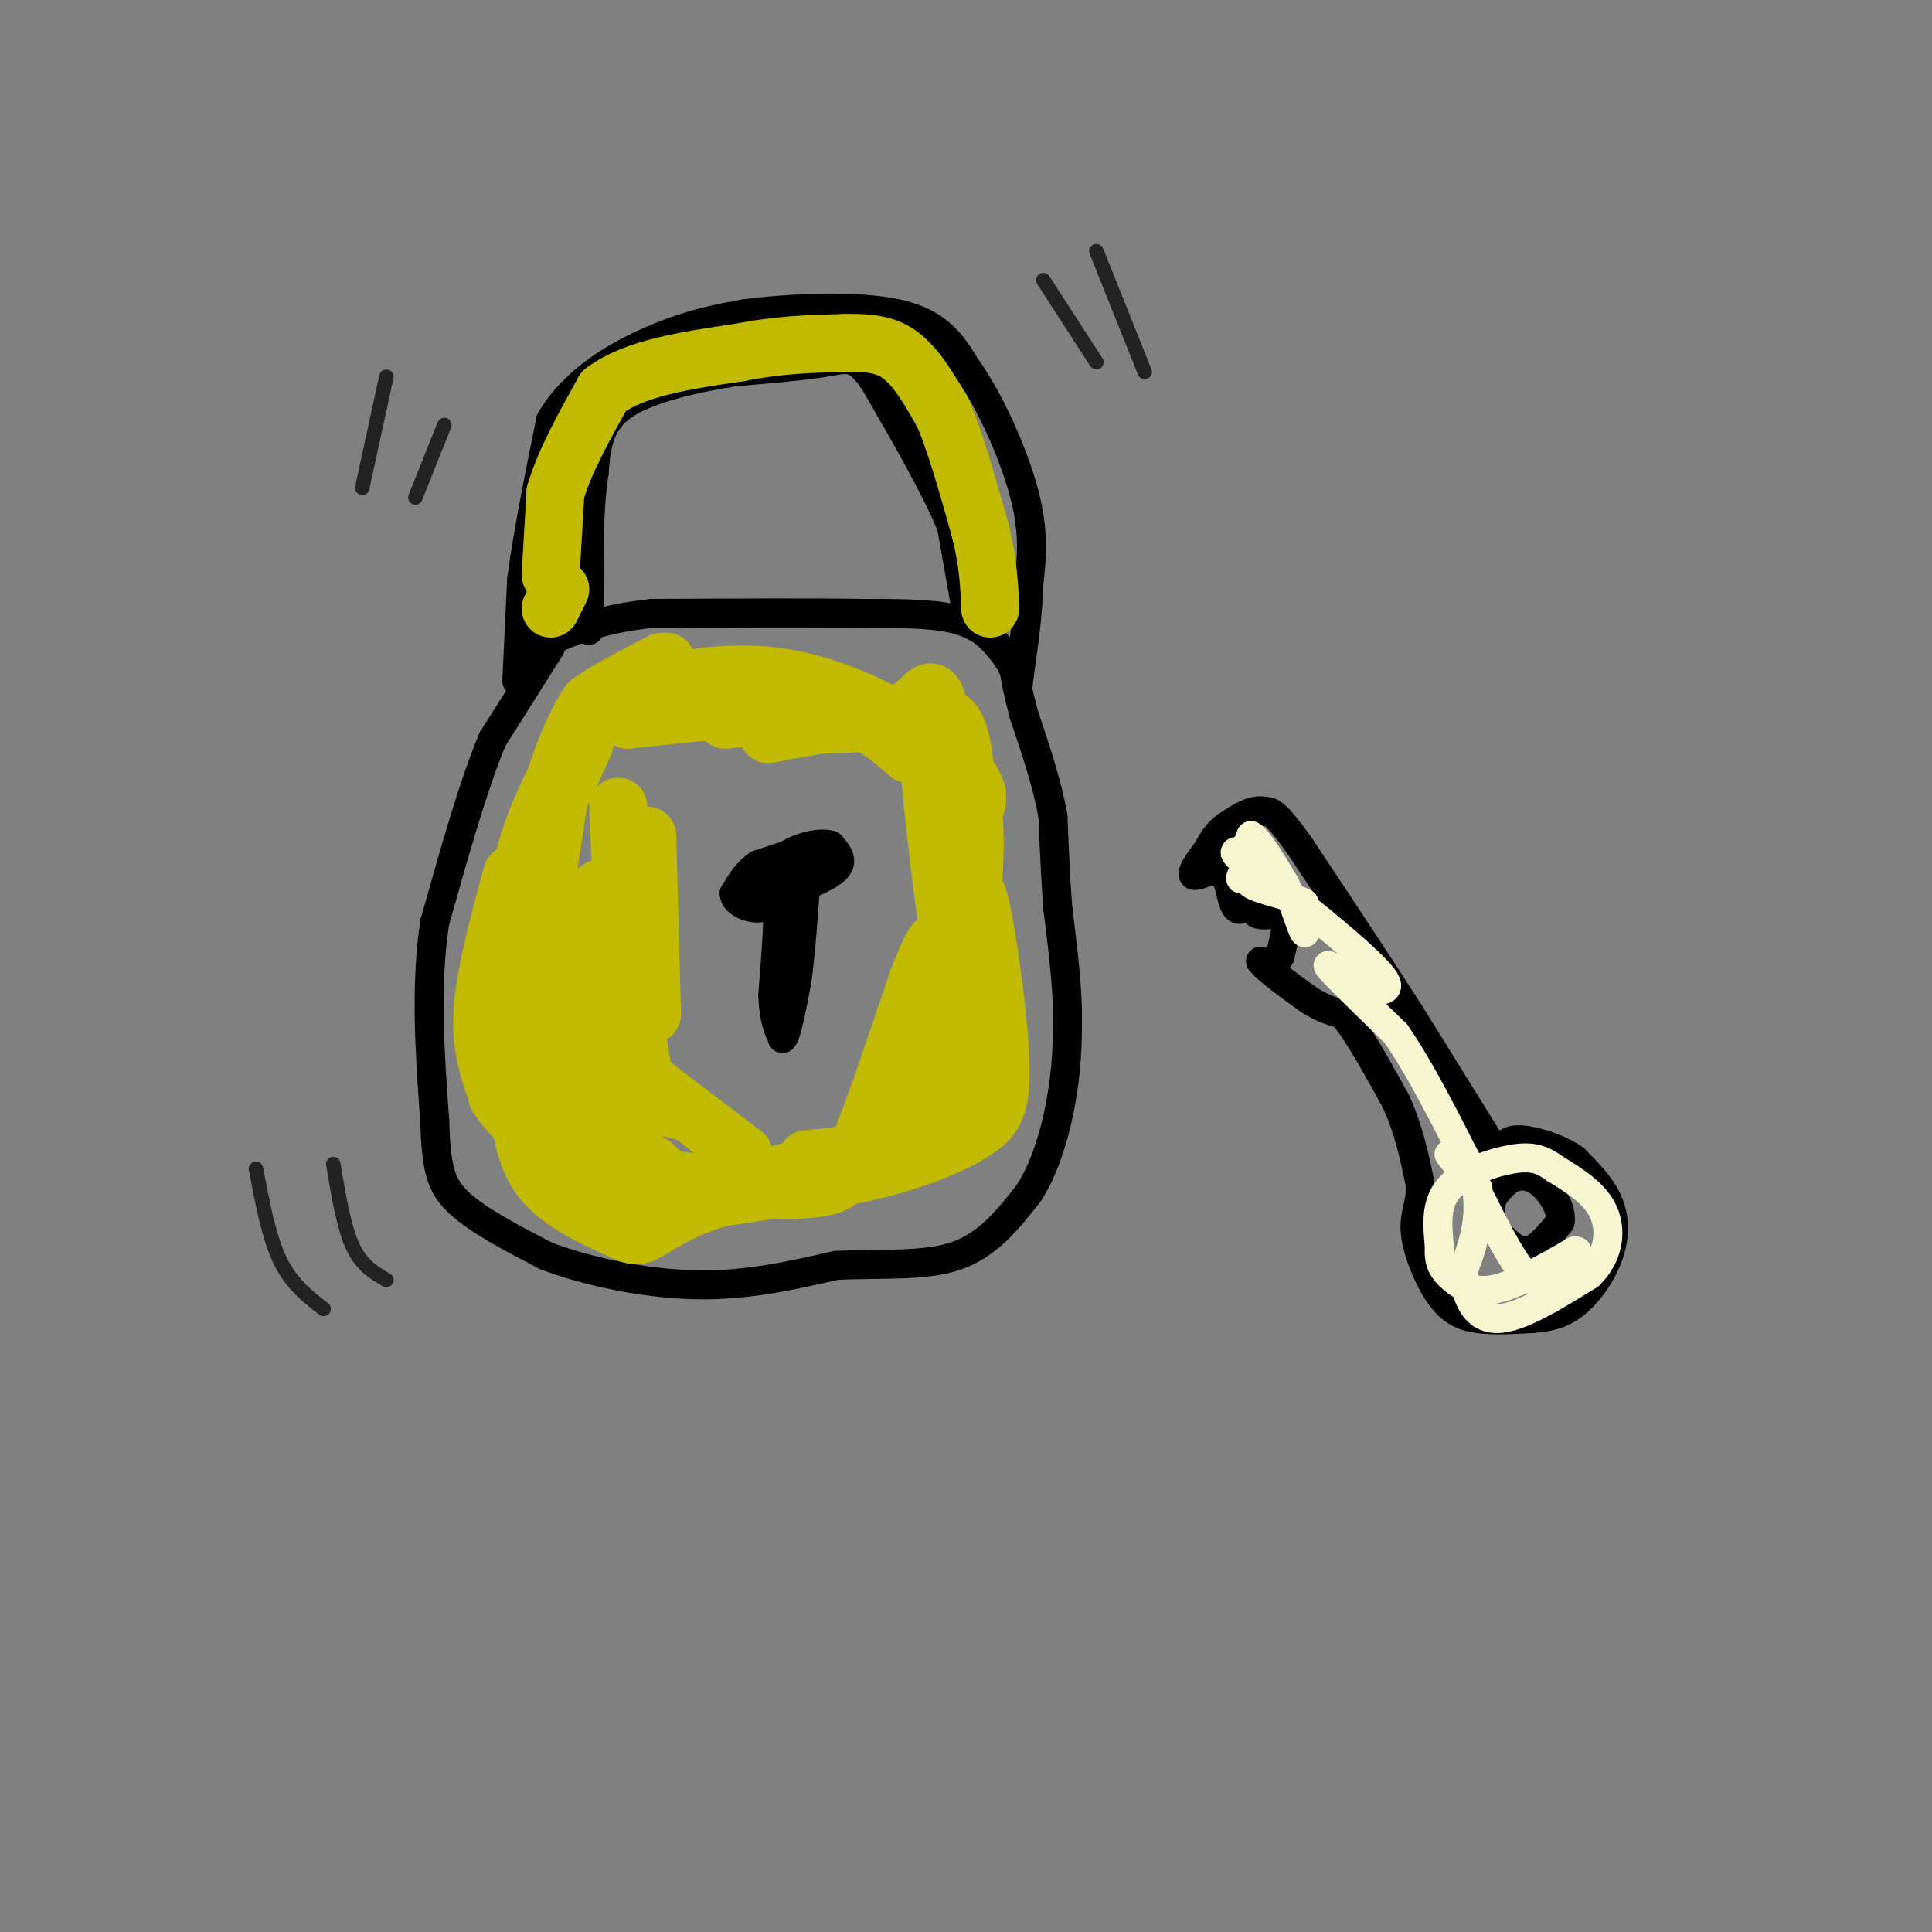 <svg viewBox='0 0 400 400' version='1.1' xmlns='http://www.w3.org/2000/svg' xmlns:xlink='http://www.w3.org/1999/xlink'><rect x="0" y="0" width="400" height="400" fill="#808080" stroke="none"/><g fill='none' stroke='#000000' stroke-width='6' stroke-linecap='round' stroke-linejoin='round'><path d='M114,134c0.000,0.000 -12.000,19.000 -12,19'/><path d='M102,153c-4.000,9.500 -8.000,23.750 -12,38'/><path d='M90,191c-2.000,13.167 -1.000,27.083 0,41'/><path d='M90,232c0.311,9.667 1.089,13.333 5,17c3.911,3.667 10.956,7.333 18,11'/><path d='M113,260c8.400,3.222 20.400,5.778 31,6c10.600,0.222 19.800,-1.889 29,-4'/><path d='M173,262c9.400,-0.489 18.400,0.289 25,-2c6.600,-2.289 10.800,-7.644 15,-13'/><path d='M213,247c3.844,-5.933 5.956,-14.267 7,-21c1.044,-6.733 1.022,-11.867 1,-17'/><path d='M221,209c-0.167,-6.333 -1.083,-13.667 -2,-21'/><path d='M219,188c-0.500,-6.667 -0.750,-12.833 -1,-19'/><path d='M218,169c-1.167,-6.667 -3.583,-13.833 -6,-21'/><path d='M212,148c-1.333,-5.000 -1.667,-7.000 -2,-9'/><path d='M210,139c-1.000,-2.500 -2.500,-4.250 -4,-6'/><path d='M206,133c-1.822,-2.000 -4.378,-4.000 -9,-5c-4.622,-1.000 -11.311,-1.000 -18,-1'/><path d='M179,127c-10.333,-0.167 -27.167,-0.083 -44,0'/><path d='M135,127c-11.333,1.167 -17.667,4.083 -24,7'/><path d='M111,134c-4.333,1.667 -3.167,2.333 -2,3'/><path d='M107,141c0.000,0.000 1.000,-21.000 1,-21'/><path d='M108,120c1.167,-9.000 3.583,-21.000 6,-33'/><path d='M114,87c5.022,-8.689 14.578,-13.911 22,-17c7.422,-3.089 12.711,-4.044 18,-5'/><path d='M154,65c9.289,-1.267 23.511,-1.933 32,0c8.489,1.933 11.244,6.467 14,11'/><path d='M200,76c4.800,6.644 9.800,17.756 12,26c2.200,8.244 1.600,13.622 1,19'/><path d='M213,121c-0.167,6.333 -1.083,12.667 -2,19'/><path d='M211,140c-0.333,3.167 -0.167,1.583 0,0'/><path d='M200,126c0.000,0.000 -3.000,-17.000 -3,-17'/><path d='M197,109c-3.167,-7.833 -9.583,-18.917 -16,-30'/><path d='M181,79c-3.867,-5.644 -5.533,-4.756 -10,-4c-4.467,0.756 -11.733,1.378 -19,2'/><path d='M152,77c-7.800,1.244 -17.800,3.356 -23,7c-5.200,3.644 -5.600,8.822 -6,14'/><path d='M123,98c-1.167,7.167 -1.083,18.083 -1,29'/><path d='M122,127c-0.167,5.167 -0.083,3.583 0,2'/><path d='M166,176c0.000,0.000 -9.000,3.000 -9,3'/><path d='M157,179c-2.333,1.500 -3.667,3.750 -5,6'/><path d='M152,185c0.067,1.733 2.733,3.067 5,3c2.267,-0.067 4.133,-1.533 6,-3'/><path d='M163,185c3.200,-1.356 8.200,-3.244 10,-5c1.800,-1.756 0.400,-3.378 -1,-5'/><path d='M172,175c-1.844,-0.689 -5.956,0.089 -9,2c-3.044,1.911 -5.022,4.956 -7,8'/><path d='M156,185c0.262,0.524 4.417,-2.167 5,-3c0.583,-0.833 -2.405,0.190 -3,1c-0.595,0.810 1.202,1.405 3,2'/><path d='M161,185c0.333,3.833 -0.333,12.417 -1,21'/><path d='M160,206c0.167,5.000 1.083,7.000 2,9'/><path d='M162,215c0.833,-0.500 1.917,-6.250 3,-12'/><path d='M165,203c0.833,-5.833 1.417,-14.417 2,-23'/><path d='M167,180c1.022,-4.111 2.578,-2.889 2,-2c-0.578,0.889 -3.289,1.444 -6,2'/><path d='M163,180c-1.000,4.167 -0.500,13.583 0,23'/><path d='M310,239c0.000,0.000 -18.000,-29.000 -18,-29'/><path d='M292,210c-6.833,-10.667 -14.917,-22.833 -23,-35'/><path d='M269,175c-5.000,-7.000 -6.000,-7.000 -7,-7'/><path d='M262,168c-2.500,-0.667 -5.250,1.167 -8,3'/><path d='M254,171c-2.000,1.333 -3.000,3.167 -4,5'/><path d='M250,176c-1.467,1.933 -3.133,4.267 -3,5c0.133,0.733 2.067,-0.133 4,-1'/><path d='M251,180c1.167,0.167 2.083,1.083 3,2'/><path d='M254,182c0.733,1.733 1.067,5.067 2,6c0.933,0.933 2.467,-0.533 4,-2'/><path d='M260,186c0.356,0.356 -0.756,2.244 0,3c0.756,0.756 3.378,0.378 6,0'/><path d='M266,189c0.833,1.500 -0.083,5.250 -1,9'/><path d='M265,198c-0.833,1.667 -2.417,1.333 -4,1'/><path d='M261,199c1.000,1.500 5.500,4.750 10,8'/><path d='M271,207c2.833,1.833 4.917,2.417 7,3'/><path d='M278,210c3.000,3.500 7.000,10.750 11,18'/><path d='M289,228c2.667,5.833 3.833,11.417 5,17'/><path d='M294,245c0.337,4.187 -1.322,6.153 -1,10c0.322,3.847 2.625,9.574 5,13c2.375,3.426 4.821,4.550 8,5c3.179,0.450 7.089,0.225 11,0'/><path d='M317,273c3.338,-0.220 6.183,-0.770 9,-3c2.817,-2.230 5.604,-6.139 7,-10c1.396,-3.861 1.399,-7.675 0,-11c-1.399,-3.325 -4.199,-6.163 -7,-9'/><path d='M326,240c-3.356,-2.378 -8.244,-3.822 -11,-4c-2.756,-0.178 -3.378,0.911 -4,2'/><path d='M311,238c-0.833,0.333 -0.917,0.167 -1,0'/><path d='M309,254c2.333,2.583 4.667,5.167 7,5c2.333,-0.167 4.667,-3.083 7,-6'/><path d='M323,253c0.488,-2.631 -1.792,-6.208 -4,-8c-2.208,-1.792 -4.345,-1.798 -6,-1c-1.655,0.798 -2.827,2.399 -4,4'/><path d='M309,248c-0.667,1.833 -0.333,4.417 0,7'/></g>
<g fill='none' stroke='#C1BA01' stroke-width='12' stroke-linecap='round' stroke-linejoin='round'><path d='M121,154c-3.929,8.595 -7.857,17.190 -7,14c0.857,-3.190 6.500,-18.167 6,-17c-0.500,1.167 -7.143,18.476 -8,21c-0.857,2.524 4.071,-9.738 9,-22'/><path d='M121,150c1.826,-4.922 1.892,-6.226 0,-3c-1.892,3.226 -5.740,10.984 -8,22c-2.260,11.016 -2.931,25.290 -3,30c-0.069,4.710 0.466,-0.145 1,-5'/><path d='M117,157c0.000,0.000 -9.000,59.000 -9,59'/><path d='M115,169c-3.417,8.917 -6.833,17.833 -8,25c-1.167,7.167 -0.083,12.583 1,18'/><path d='M110,178c0.000,0.000 -6.000,42.000 -6,42'/><path d='M106,181c-2.667,9.917 -5.333,19.833 -6,27c-0.667,7.167 0.667,11.583 2,16'/><path d='M113,198c0.000,0.000 0.000,36.000 0,36'/><path d='M116,199c0.000,0.000 4.000,31.000 4,31'/><path d='M119,194c0.000,0.000 8.000,40.000 8,40'/><path d='M127,186c0.000,0.000 7.000,41.000 7,41'/><path d='M134,173c0.000,0.000 1.000,37.000 1,37'/><path d='M128,167c0.000,0.000 2.000,50.000 2,50'/><path d='M124,184c-0.083,13.750 -0.167,27.500 1,37c1.167,9.500 3.583,14.750 6,20'/><path d='M125,210c2.167,5.833 4.333,11.667 7,15c2.667,3.333 5.833,4.167 9,5'/><path d='M133,223c0.000,0.000 21.000,16.000 21,16'/><path d='M131,237c2.167,2.917 4.333,5.833 8,7c3.667,1.167 8.833,0.583 14,0'/><path d='M135,241c2.667,2.667 5.333,5.333 12,5c6.667,-0.333 17.333,-3.667 28,-7'/><path d='M167,240c4.083,-0.333 8.167,-0.667 11,-2c2.833,-1.333 4.417,-3.667 6,-6'/><path d='M183,226c0.378,1.422 0.756,2.844 2,4c1.244,1.156 3.356,2.044 6,-2c2.644,-4.044 5.822,-13.022 9,-22'/><path d='M196,229c-0.580,1.338 -1.160,2.676 0,3c1.160,0.324 4.058,-0.365 5,-12c0.942,-11.635 -0.074,-34.217 1,-35c1.074,-0.783 4.236,20.233 5,32c0.764,11.767 -0.871,14.283 -5,17c-4.129,2.717 -10.751,5.633 -20,8c-9.249,2.367 -21.124,4.183 -33,6'/><path d='M149,248c-8.303,2.474 -12.562,5.660 -15,7c-2.438,1.340 -3.056,0.833 -7,-1c-3.944,-1.833 -11.216,-4.994 -15,-10c-3.784,-5.006 -4.081,-11.859 -5,-15c-0.919,-3.141 -2.459,-2.571 -4,-2'/><path d='M103,227c1.348,2.280 6.718,8.981 15,13c8.282,4.019 19.478,5.356 29,6c9.522,0.644 17.371,0.597 22,0c4.629,-0.597 6.037,-1.742 9,-9c2.963,-7.258 7.482,-20.629 12,-34'/><path d='M190,203c2.824,-7.449 3.884,-9.071 5,-8c1.116,1.071 2.289,4.833 3,7c0.711,2.167 0.961,2.737 2,-5c1.039,-7.737 2.868,-23.782 1,-32c-1.868,-8.218 -7.434,-8.609 -13,-9'/><path d='M188,156c-3.989,-3.322 -7.461,-7.128 -16,-8c-8.539,-0.872 -22.145,1.188 -22,1c0.145,-0.188 14.041,-2.625 13,-3c-1.041,-0.375 -17.021,1.313 -33,3'/><path d='M130,149c-2.012,-0.250 9.458,-2.375 11,-3c1.542,-0.625 -6.845,0.250 -9,-1c-2.155,-1.250 1.923,-4.625 6,-8'/><path d='M137,137c-8.446,4.411 -16.893,8.821 -13,8c3.893,-0.821 20.125,-6.875 36,-5c15.875,1.875 31.393,11.679 38,18c6.607,6.321 4.304,9.161 2,12'/><path d='M200,170c-0.354,13.812 -2.239,42.341 -2,41c0.239,-1.341 2.603,-32.553 2,-48c-0.603,-15.447 -4.172,-15.128 -6,-14c-1.828,1.128 -1.914,3.064 -2,5'/><path d='M192,154c0.890,12.365 4.115,40.778 5,40c0.885,-0.778 -0.569,-30.748 -2,-43c-1.431,-12.252 -2.837,-6.786 -7,-4c-4.163,2.786 -11.081,2.893 -18,3'/><path d='M170,150c-4.833,0.833 -7.917,1.417 -11,2'/><path d='M114,119c0.000,0.000 1.000,-17.000 1,-17'/><path d='M115,102c1.833,-6.333 5.917,-13.667 10,-21'/><path d='M125,81c6.333,-4.833 17.167,-6.417 28,-8'/><path d='M153,73c8.333,-1.667 15.167,-1.833 22,-2'/><path d='M175,71c5.733,-0.133 9.067,0.533 12,3c2.933,2.467 5.467,6.733 8,11'/><path d='M195,85c2.667,6.000 5.333,15.500 8,25'/><path d='M203,110c1.667,6.833 1.833,11.417 2,16'/><path d='M116,122c0.000,0.000 -2.000,4.000 -2,4'/><path d='M121,150c-5.417,9.750 -10.833,19.500 -13,30c-2.167,10.500 -1.083,21.750 0,33'/></g>
<g fill='none' stroke='#232323' stroke-width='3' stroke-linecap='round' stroke-linejoin='round'><path d='M69,241c1.083,6.500 2.167,13.000 4,17c1.833,4.000 4.417,5.500 7,7'/><path d='M53,242c1.333,7.083 2.667,14.167 5,19c2.333,4.833 5.667,7.417 9,10'/><path d='M92,88c0.000,0.000 -6.000,15.000 -6,15'/><path d='M80,78c0.000,0.000 -5.000,23.000 -5,23'/><path d='M216,58c0.000,0.000 11.000,17.000 11,17'/><path d='M227,52c0.000,0.000 10.000,25.000 10,25'/></g>
<g fill='none' stroke='#F7F5D0' stroke-width='6' stroke-linecap='round' stroke-linejoin='round'><path d='M257,178c0.000,0.000 2.000,-5.000 2,-5'/><path d='M259,173c1.500,0.833 4.250,5.417 7,10'/><path d='M266,183c1.978,4.044 3.422,9.156 4,10c0.578,0.844 0.289,-2.578 0,-6'/><path d='M270,187c-2.606,-1.608 -9.121,-2.627 -11,-4c-1.879,-1.373 0.879,-3.100 1,-3c0.121,0.100 -2.394,2.029 -3,2c-0.606,-0.029 0.697,-2.014 2,-4'/><path d='M259,178c-0.933,-1.289 -4.267,-2.511 -3,-1c1.267,1.511 7.133,5.756 13,10'/><path d='M269,187c5.933,4.756 14.267,11.644 17,15c2.733,3.356 -0.133,3.178 -3,3'/><path d='M283,205c-2.867,-1.267 -8.533,-5.933 -8,-5c0.533,0.933 7.267,7.467 14,14'/><path d='M289,214c5.000,7.167 10.500,18.083 16,29'/><path d='M305,243c2.333,8.167 0.167,14.083 -2,20'/><path d='M303,263c0.400,5.733 2.400,10.067 7,10c4.600,-0.067 11.800,-4.533 19,-9'/><path d='M329,264c4.067,-3.889 4.733,-9.111 3,-13c-1.733,-3.889 -5.867,-6.444 -10,-9'/><path d='M322,242c-2.833,-2.060 -4.917,-2.708 -9,-2c-4.083,0.708 -10.167,2.774 -13,6c-2.833,3.226 -2.417,7.613 -2,12'/><path d='M298,258c-0.190,2.940 0.333,4.292 2,6c1.667,1.708 4.476,3.774 9,3c4.524,-0.774 10.762,-4.387 17,-8'/><path d='M326,259c2.036,-0.238 -1.375,3.167 -4,5c-2.625,1.833 -4.464,2.095 -7,-1c-2.536,-3.095 -5.768,-9.548 -9,-16'/><path d='M306,247c-1.500,-2.833 -0.750,-1.917 0,-1'/><path d='M304,244c0.000,0.000 -4.000,-5.000 -4,-5'/></g>
</svg>